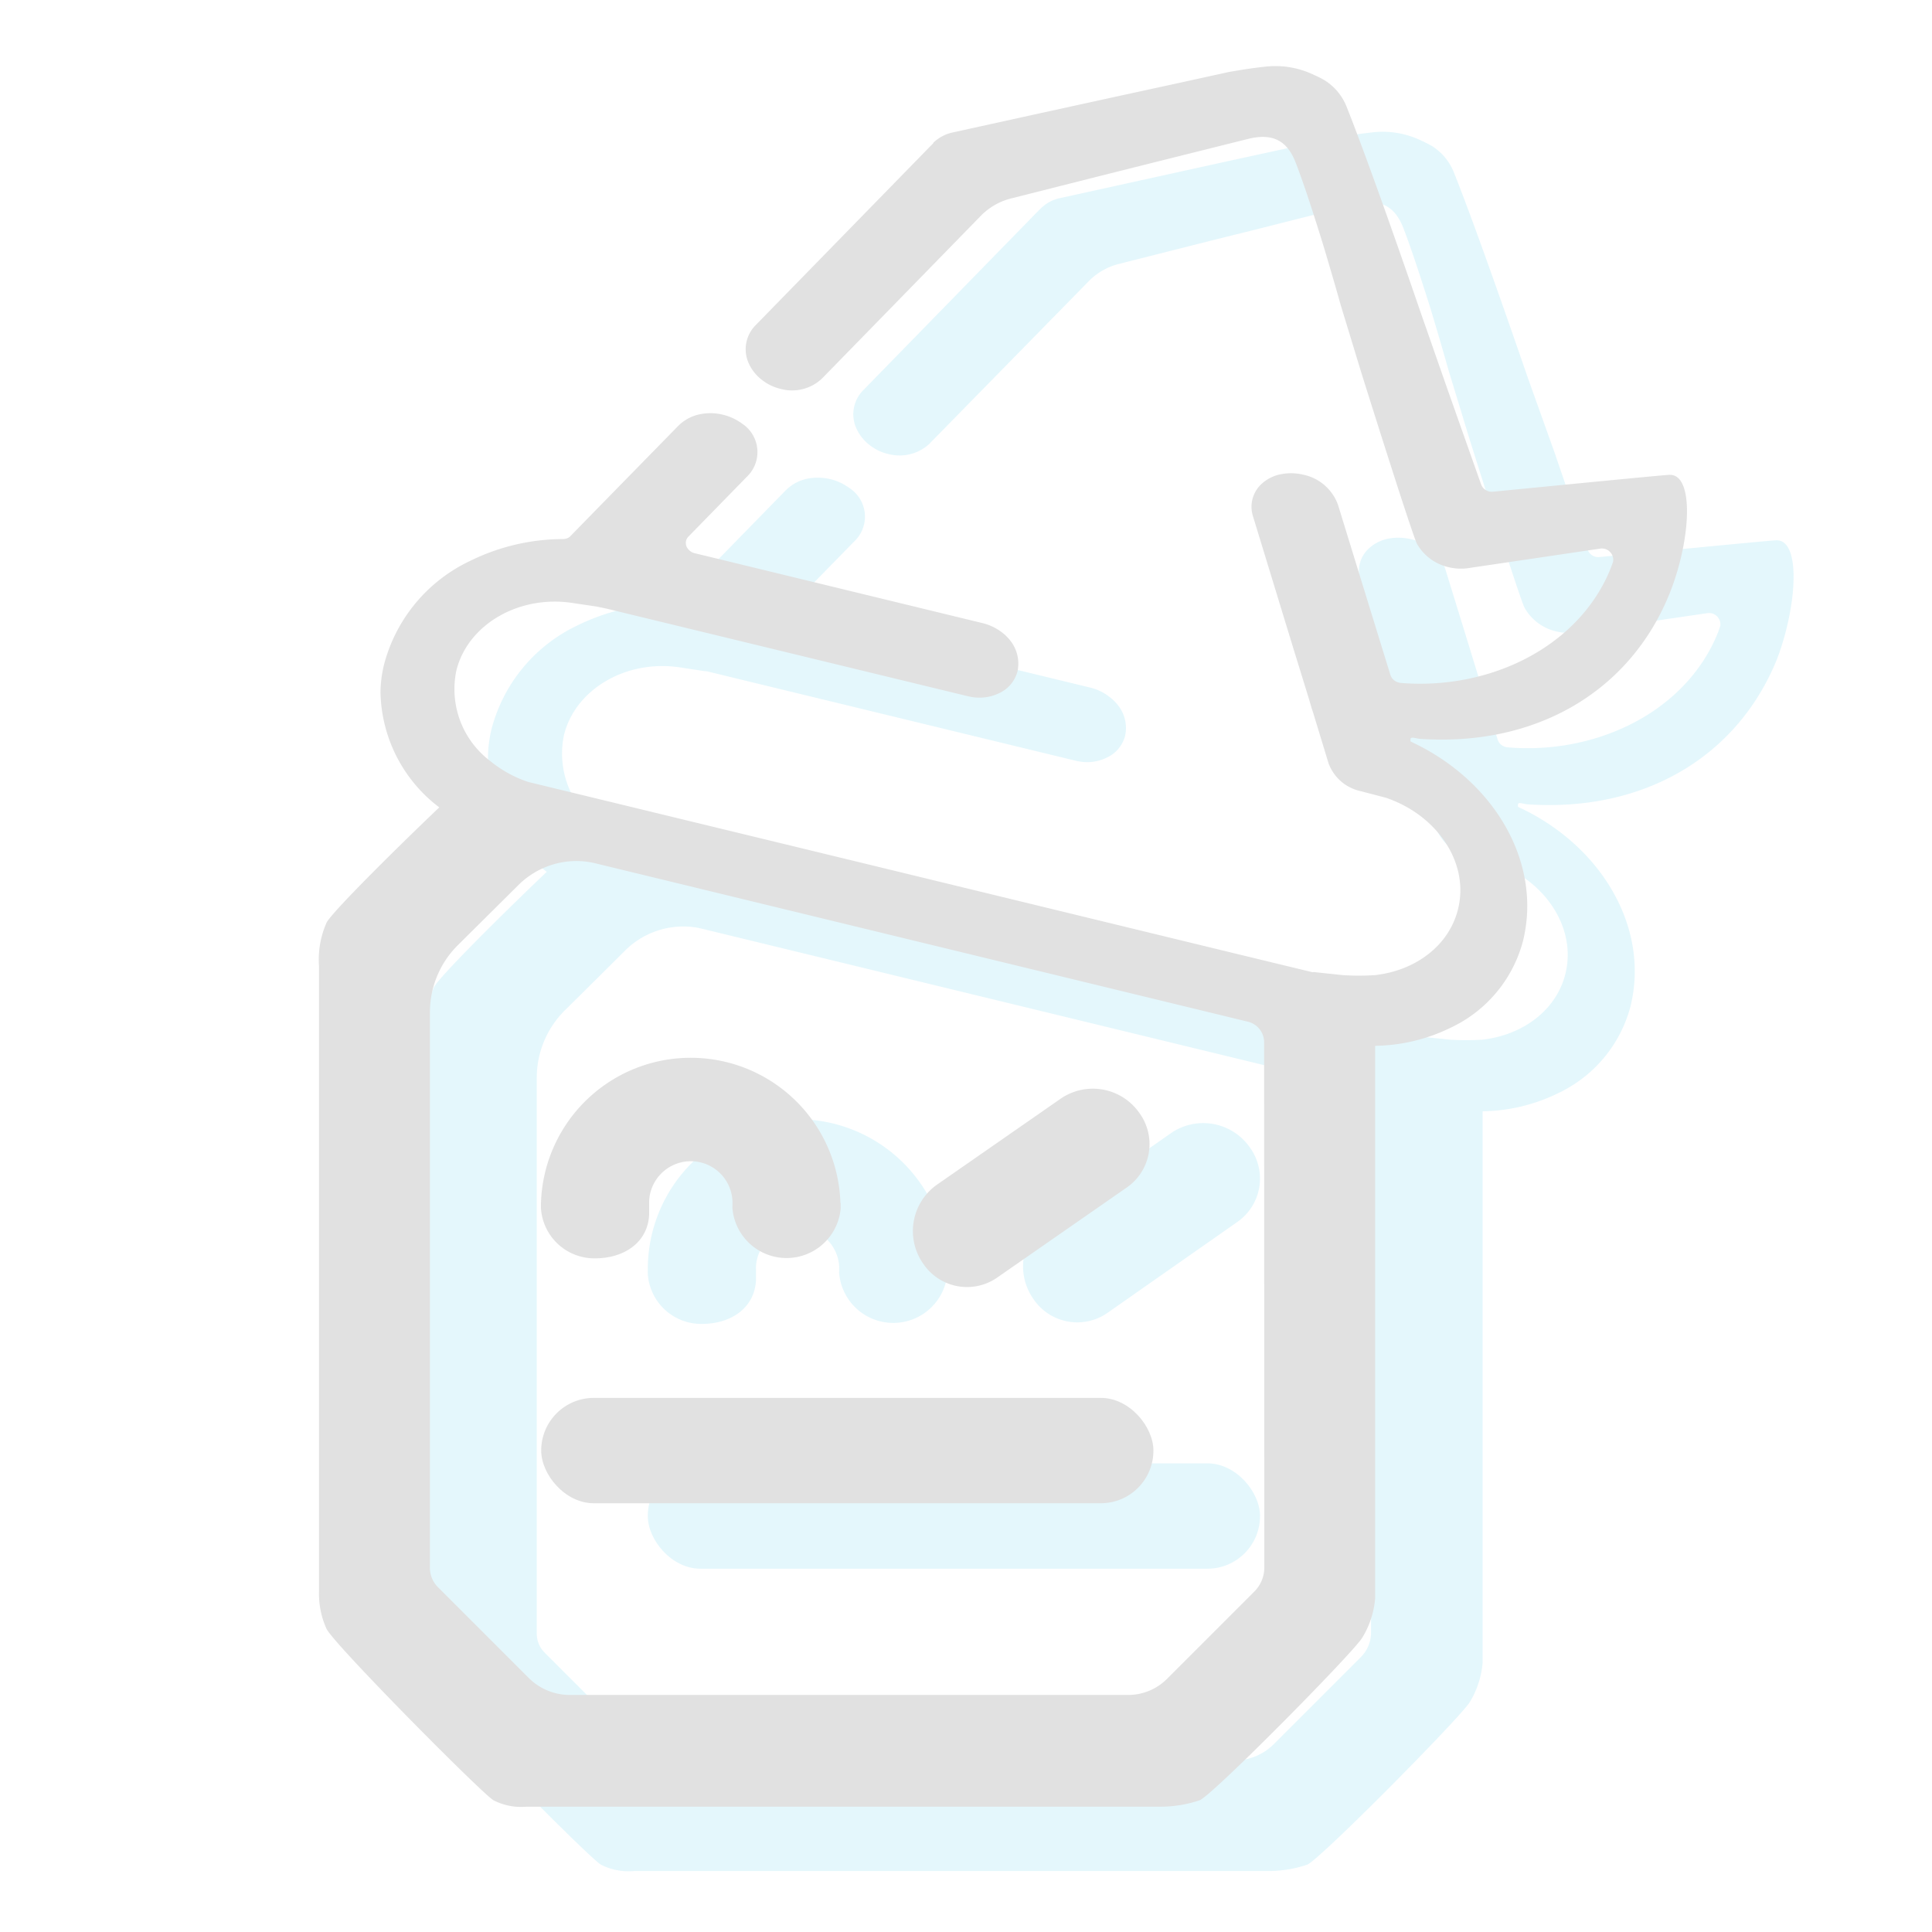 <?xml version="1.0" encoding="utf-8"?>
<svg viewBox="626.238 153.642 170 170" width="170px" height="170px" xmlns="http://www.w3.org/2000/svg">
  <defs>
    <style>.cls-1{fill:#fff;}.cls-2{opacity:0.15;}.cls-3{opacity:0.41;}.cls-4{fill:#231f20;}.cls-5{fill:#ff4a7a;}.cls-6{fill:#1ccffa;}.cls-7{opacity:0.1;}.cls-8{fill:#c4d4db;}.cls-9{fill:#18bce6;}.cls-10{opacity:0.12;}</style>
  </defs>
  <g class="cls-10" transform="matrix(1, 0, 0, 1, 28.049, 5.815)">
    <rect class="cls-9" x="655.19" y="276.59" width="53.87" height="9.27" rx="4.63"/>
    <path class="cls-9" d="M692,250.48h13.2a5,5,0,0,1,5,5v.1a4.65,4.65,0,0,1-4.65,4.65H691.6a4.65,4.65,0,0,1-4.65-4.65v-.1a5,5,0,0,1,5-5Z" transform="translate(-20.14 446.86) rotate(-35)"/>
    <path class="cls-9" d="M681.55,259.38a1.09,1.09,0,0,1,0,.18v.33a4.78,4.78,0,0,1-9.52,0,1.93,1.93,0,0,1,0-.24c0-.08,0-.19,0-.26a1,1,0,0,0,0-.17v0a3.67,3.67,0,0,0-7.32,0,1.69,1.69,0,0,0,0,.23c0,.13,0,1,0,1-.11,2.47-2.2,3.87-4.76,3.87a4.71,4.71,0,0,1-4.76-4.4v-.13a.41.41,0,0,1,0-.11v-.19a13.18,13.18,0,1,1,26.36,0Z"/>
    <path class="cls-9" d="M754.46,195.37c-.42,0-12.26,1.16-15.5,1.47a1,1,0,0,1-1.07-.64L735,187.71,732.6,181s-1.91-5.58-3.86-11c-.93-2.58-1.87-5.12-2.62-7a4.9,4.9,0,0,0-1.89-2.3,10.44,10.44,0,0,0-1-.51,7.8,7.8,0,0,0-4.15-.73c-.94.1-2,.25-3.31.48L710.87,161l-4.6,1-7.77,1.71-7,1.54a3.37,3.37,0,0,0-1.73.92l0,0-.15.14-15.5,15.88a3,3,0,0,0-.54,3.41,3.84,3.84,0,0,0,1.21,1.45,4.1,4.1,0,0,0,1.54.72,3.87,3.87,0,0,0,3.65-.9l.11-.12L694,172.56a5.66,5.66,0,0,1,2.72-1.53l7.91-2,4.27-1.06,3.55-.9,5-1.25c2.17-.54,3.47.11,4.23,2.09s1.63,4.69,2.36,7c.91,3,1.6,5.47,1.6,5.47l1.83,6s4.61,14.71,4.91,15a4.3,4.3,0,0,0,2.73,2,4.49,4.49,0,0,0,1.6.11l11.71-1.71a1,1,0,0,1,1.14,1.13,11.23,11.23,0,0,1-.44,1.13c-3,6.65-10.7,10.18-18.24,9.55a1.14,1.14,0,0,1-.32-.07,1,1,0,0,1-.59-.61l-2.52-8.24-2-6.49-.07-.24a4.15,4.15,0,0,0-3.05-2.67,4.73,4.73,0,0,0-1.84-.07,3.51,3.51,0,0,0-1.79.83,2.71,2.71,0,0,0-.81,2.89l3.4,11.14,1.55,5.05.21.69.15.47,1.33,4.36a3.83,3.83,0,0,0,2.83,2.48l2.22.58c4.54,1.54,7.34,5.74,6.36,9.79-.78,3.22-3.74,5.42-7.31,5.83a23.83,23.83,0,0,1-2.84,0l-2.54-.26-.18,0-6.53-1.59L683,229.35l-28.87-7v-.05a10.32,10.32,0,0,1-3.31-1.82,7.93,7.93,0,0,1-3-8c1-4,5.45-6.64,10.19-5.93l2.16.33c.28,0,.57.11.86.17l2.09.51,29.7,7.2a2.29,2.29,0,0,0,.36.07,3.91,3.91,0,0,0,2.42-.35,2.92,2.92,0,0,0,1.59-1.91,3.22,3.22,0,0,0-.67-2.74,3.45,3.45,0,0,0-.67-.65,4.37,4.37,0,0,0-1.77-.86l-25.27-6.13a1.18,1.18,0,0,1-.6-.37.8.8,0,0,1,0-1.09l5.33-5.45a3,3,0,0,0-.61-4.51,4.72,4.72,0,0,0-1.67-.78,4.78,4.78,0,0,0-1.88-.07,3.75,3.75,0,0,0-2.05,1.05l-6,6.14-3.48,3.55-.12.11a1,1,0,0,1-.56.17,18.73,18.73,0,0,0-8.15,1.91,14,14,0,0,0-7.58,9.13,10.63,10.63,0,0,0-.31,2.42,13,13,0,0,0,5.17,10.14c-4.2,4-9.44,9.23-9.92,10.14a8,8,0,0,0-.66,3.83v55a7.46,7.46,0,0,0,.66,3.33c.81,1.5,13.63,14.43,14.68,15.06a5.31,5.31,0,0,0,2.92.56h55.75a10.57,10.57,0,0,0,3.49-.56c1.16-.5,13.44-12.92,14.29-14.29a8,8,0,0,0,1.14-3.48V245.61a15.56,15.56,0,0,0,6.66-1.6,11.77,11.77,0,0,0,6.36-7.67,13.34,13.34,0,0,0,.35-2.41c.29-6-3.6-11.83-9.78-14.88l-.47-.22a.49.49,0,0,1,0-.24c0-.1.15-.11.31-.08s.37.08.5.09c10.29.7,18.54-4.21,22-12.85C756.35,201,756.66,195.26,754.46,195.37Zm-35.63,96.12a3.05,3.05,0,0,1-.91,2.16l-7.65,7.65a4.87,4.87,0,0,1-3.43,1.43H657.72a5.12,5.12,0,0,1-3.62-1.5l-8-8h0a2.35,2.35,0,0,1-.68-1.66V242.66a8.35,8.35,0,0,1,2.47-5.93c1.64-1.62,3.76-3.72,5.32-5.28a7.28,7.28,0,0,1,5.11-2.1h0a6.69,6.69,0,0,1,1.61.19l57.44,13.94a1.86,1.86,0,0,1,1.43,1.81Z"/>
    <rect x="645.81" y="270.83" width="53.87" height="9.27" rx="4.63"/>
    <path d="M682.58,244.72h13.2a5,5,0,0,1,5,5v.1a4.65,4.65,0,0,1-4.65,4.65H682.21a4.65,4.65,0,0,1-4.65-4.65v-.1a5,5,0,0,1,5-5Z" transform="matrix(0.82, -0.57, 0.57, 0.82, -18.53, 440.44)"/>
    <path d="M672.16,253.62V254a1.09,1.09,0,0,1,0,.18,4.78,4.78,0,0,1-9.52,0,1.85,1.85,0,0,1,0-.23c0-.08,0-.2,0-.27v-.17h0a3.67,3.67,0,0,0-7.33-.05c0,.08,0,.16,0,.23s0,1,0,1c-.11,2.46-2.2,3.86-4.76,3.86a4.71,4.71,0,0,1-4.76-4.39v-.44a13.18,13.18,0,0,1,26.35,0Z"/>
    <path d="M745.07,189.61c-.42,0-12.26,1.17-15.49,1.48a1,1,0,0,1-1.07-.65l-3-8.49-2.35-6.73s-1.91-5.59-3.86-11c-.93-2.57-1.87-5.12-2.62-7a4.86,4.86,0,0,0-1.89-2.3,8.48,8.48,0,0,0-1-.51,7.78,7.78,0,0,0-4.14-.73c-1,.1-2,.25-3.32.48l-4.93,1.08-4.6,1-7.77,1.7-7,1.54a3.52,3.52,0,0,0-1.73.92l0,.05-.15.14-15.49,15.87a3,3,0,0,0-.55,3.42,3.82,3.82,0,0,0,1.21,1.44,4.1,4.1,0,0,0,1.54.72,3.82,3.82,0,0,0,3.65-.9l.11-.11,13.89-14.23a5.66,5.66,0,0,1,2.72-1.53l7.91-2,4.27-1.07,3.56-.89,5-1.25c2.17-.55,3.47.11,4.23,2.08s1.63,4.69,2.36,7.05c.91,3,1.6,5.48,1.6,5.48l1.83,6s4.61,14.71,4.91,15.06a4.3,4.3,0,0,0,2.73,2,4.74,4.74,0,0,0,1.6.11L739,196.1a1,1,0,0,1,1.13,1.14c-.09.28-.23.65-.44,1.13-3,6.64-10.7,10.17-18.24,9.55a1.16,1.16,0,0,1-.32-.08,1,1,0,0,1-.59-.6L718,199l-2-6.5-.07-.23a4.13,4.13,0,0,0-3.05-2.67,4.54,4.54,0,0,0-1.84-.07,3.47,3.47,0,0,0-1.79.83,2.73,2.73,0,0,0-.81,2.89l3.4,11.13,1.56,5.06.2.69.15.46,1.33,4.37a3.87,3.87,0,0,0,2.83,2.48l2.22.58c4.54,1.54,7.35,5.74,6.36,9.78-.78,3.22-3.74,5.43-7.31,5.83a22.4,22.4,0,0,1-2.84,0l-2.54-.27a.57.57,0,0,1-.18,0l-6.53-1.58-33.56-8.15-28.87-7v0a10.51,10.51,0,0,1-3.31-1.82,7.93,7.93,0,0,1-3-8c1-4,5.45-6.64,10.19-5.93l2.16.32.86.18,2.1.51,29.7,7.2.35.07a4,4,0,0,0,2.42-.35,2.94,2.94,0,0,0,1.59-1.91,3.25,3.25,0,0,0-.67-2.75,4.06,4.06,0,0,0-.66-.65,4.63,4.63,0,0,0-1.77-.85l-25.28-6.14a1,1,0,0,1-.59-.36.8.8,0,0,1,0-1.09l5.33-5.46a3,3,0,0,0-.61-4.51,4.73,4.73,0,0,0-1.66-.77,4.6,4.6,0,0,0-1.88-.07,3.74,3.74,0,0,0-2.06,1.05l-6,6.13-3.48,3.56a1.31,1.31,0,0,1-.12.11,1,1,0,0,1-.56.16,18.6,18.6,0,0,0-8.15,1.92,14,14,0,0,0-7.58,9.13,10.49,10.49,0,0,0-.31,2.42,13,13,0,0,0,5.17,10.14c-4.19,4-9.44,9.23-9.91,10.13a8,8,0,0,0-.67,3.84v55a7.46,7.46,0,0,0,.67,3.33c.8,1.5,13.63,14.43,14.67,15.06a5.34,5.34,0,0,0,2.93.57h55.74a10.63,10.63,0,0,0,3.49-.57c1.17-.49,13.44-12.91,14.29-14.29a7.82,7.82,0,0,0,1.14-3.48V239.85a15.56,15.56,0,0,0,6.66-1.6,11.73,11.73,0,0,0,6.36-7.66,13.45,13.45,0,0,0,.35-2.42c.29-6-3.6-11.82-9.78-14.87l-.47-.23a.45.45,0,0,1,0-.23c0-.11.16-.11.31-.09s.37.08.5.09c10.29.7,18.54-4.21,22-12.84C747,195.26,747.28,189.5,745.07,189.61Zm-35.63,96.13a3,3,0,0,1-.9,2.15l-7.66,7.66a4.84,4.84,0,0,1-3.43,1.42H648.33a5.12,5.12,0,0,1-3.62-1.5l-8-8h0a2.38,2.38,0,0,1-.69-1.67V236.9a8.31,8.31,0,0,1,2.47-5.92l5.32-5.28a7.26,7.26,0,0,1,5.11-2.11h0a7.16,7.16,0,0,1,1.61.19L708,237.73a1.86,1.86,0,0,1,1.42,1.8Z"/>
  </g>
</svg>